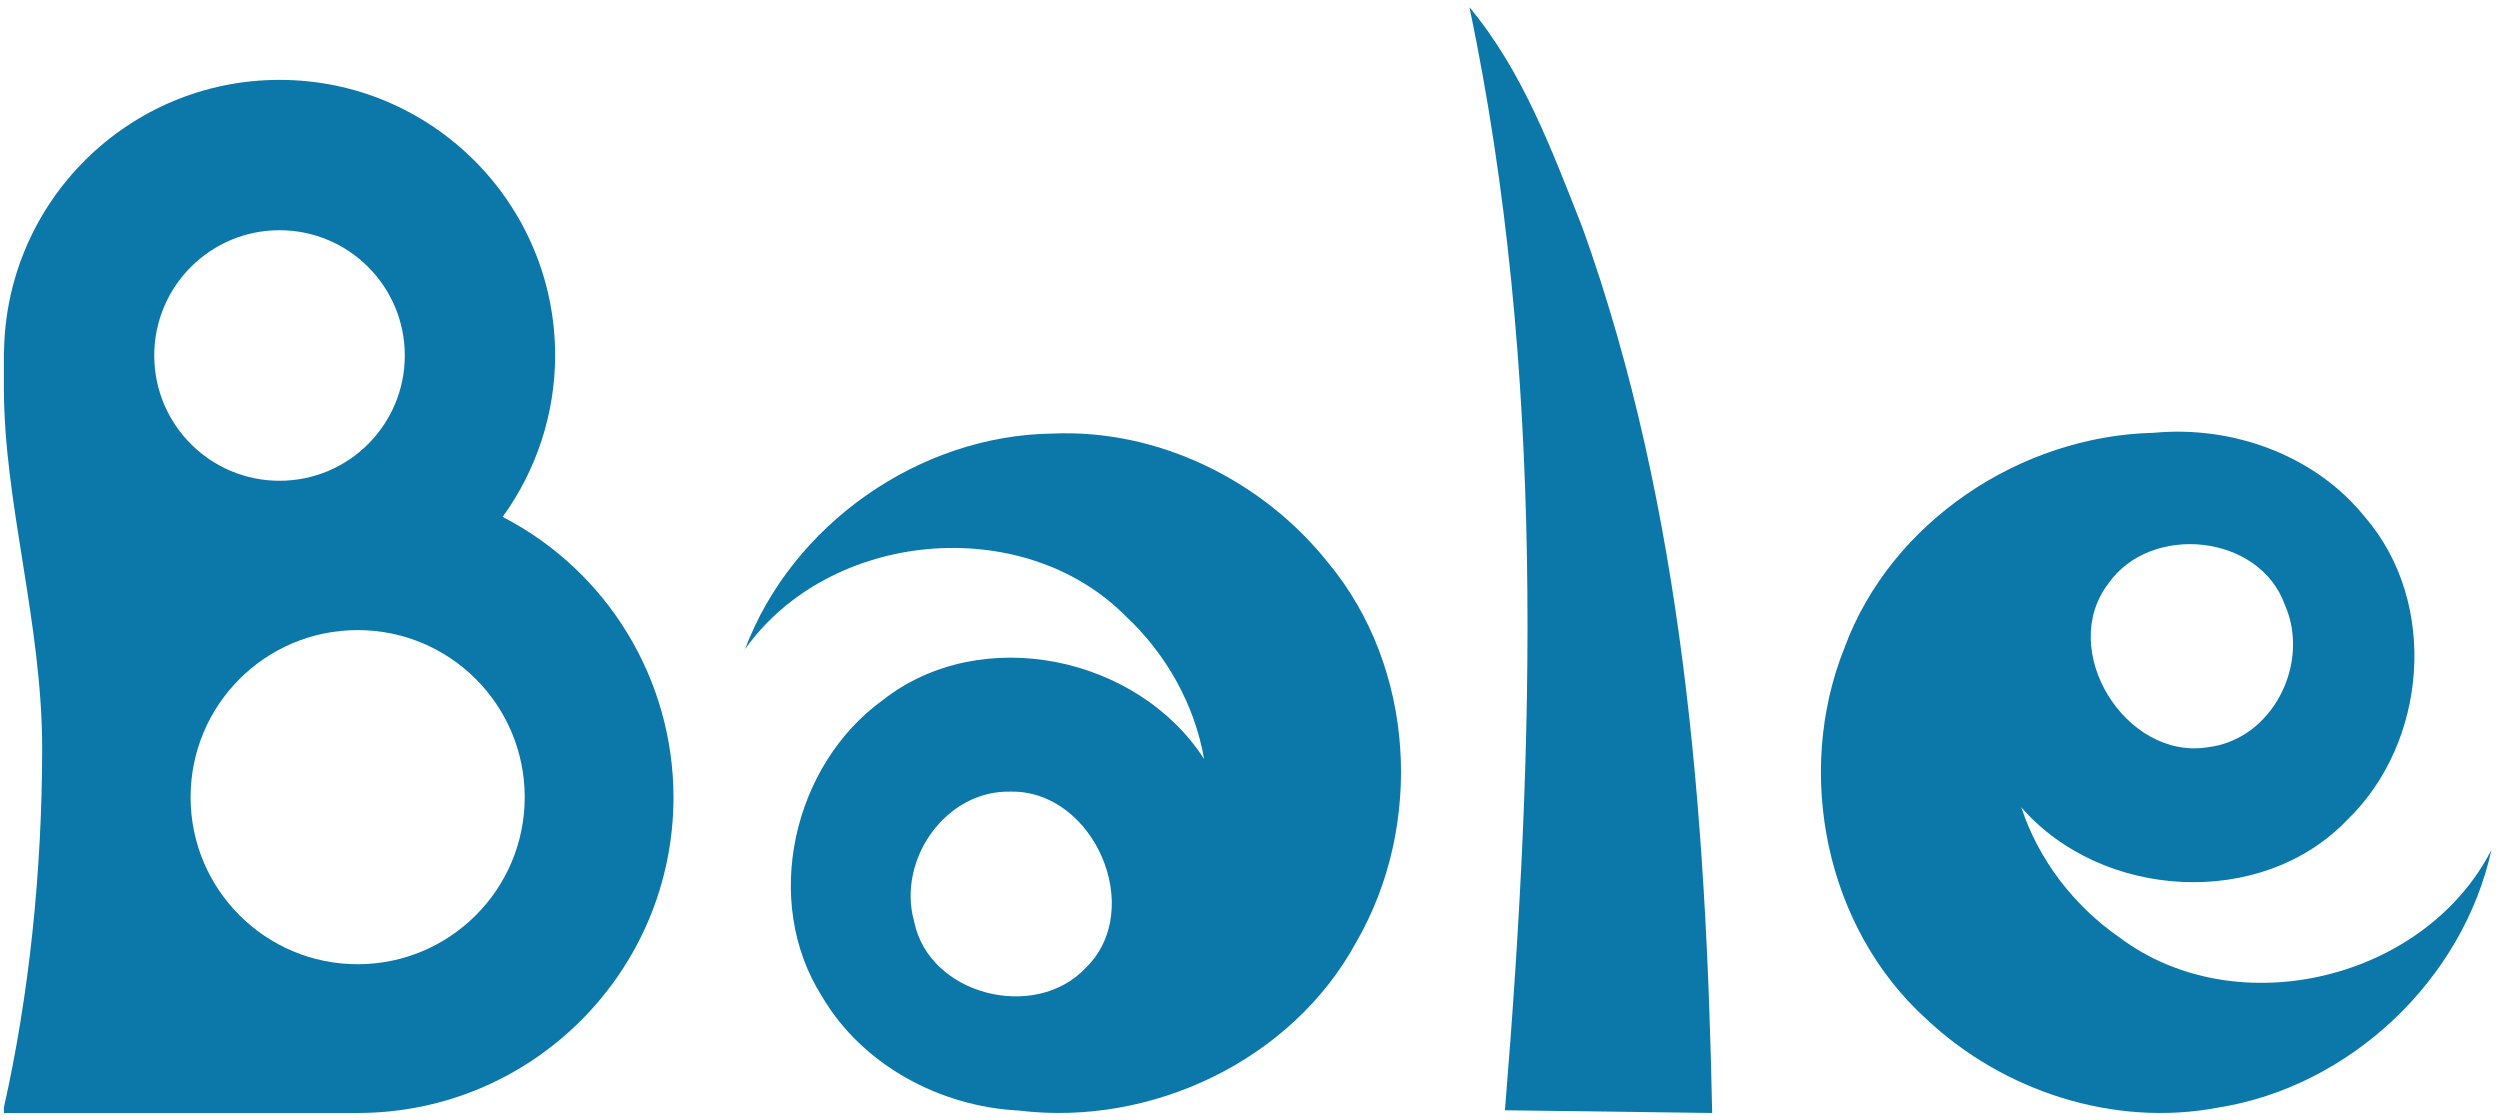 <?xml version="1.0" encoding="UTF-8"?>
<svg width="192px" height="86px" viewBox="0 0 192 86" version="1.1" xmlns="http://www.w3.org/2000/svg" xmlns:xlink="http://www.w3.org/1999/xlink">
    <!-- Generator: Sketch 53.2 (72643) - https://sketchapp.com -->
    <title>g597-3</title>
    <desc>Created with Sketch.</desc>
    <g id="Page-1" stroke="none" stroke-width="1" fill="none" fill-rule="evenodd">
        <g id="logo" transform="translate(-425, -724)" fill="#0B78A9" fill-rule="nonzero">
            <g id="g597-3" transform="translate(425.074, 724.187)">
                <path d="M21.393,5.947 C9.814,5.951 0.387,15.258 0.235,26.837 L0.225,26.837 L0.225,27.115 L0.225,29.613 C0.225,38.419 3.163,47.686 3.165,57.302 C3.154,66.875 2.147,76.312 0.225,84.866 L0.225,85.29 L24.008,85.29 C26.893,85.286 26.889,85.285 27.394,85.29 C40.79,85.29 51.649,74.431 51.65,61.035 C51.64,51.972 46.58,43.67 38.529,39.509 C41.143,35.905 42.554,31.568 42.561,27.115 C42.561,15.424 33.084,5.947 21.393,5.947 L21.393,5.947 Z M21.393,17.494 C26.706,17.494 31.014,21.802 31.014,27.115 C31.014,32.428 26.706,36.736 21.393,36.736 C16.08,36.736 11.772,32.428 11.772,27.115 C11.772,21.802 16.08,17.494 21.393,17.494 Z M27.394,48.204 C34.48,48.204 40.224,53.948 40.224,61.035 C40.224,68.121 34.48,73.865 27.394,73.865 C20.308,73.865 14.563,68.121 14.563,61.035 C14.563,53.948 20.307,48.204 27.394,48.204 Z" id="path398-7-7-7-6-6"></path>
                <path d="M112.783,0.373 C118.605,28.209 117.819,56.897 115.505,85.082 L131.421,85.29 C130.963,62.522 129.239,38.969 121.453,17.277 C119.124,11.389 116.888,5.301 112.783,0.373 Z" id="path398-7-7-0-67-5-7"></path>
                <path d="M80.792,33.11 C70.553,33.222 60.749,40.084 57.146,49.67 C63.629,40.535 78.455,39.142 86.387,47.138 C89.487,50.033 91.674,53.925 92.404,58.113 C87.327,50.203 75.295,47.662 67.763,53.551 C60.819,58.54 58.409,69.022 63.055,76.337 C66.157,81.625 72.129,84.799 78.175,85.104 C88.335,86.351 99.144,81.269 104.08,72.179 C109.286,63.202 108.61,51.068 101.921,43.021 C96.905,36.718 88.893,32.759 80.792,33.11 L80.792,33.11 Z M77.567,60.61 C83.95,60.511 87.938,69.66 83.302,74.153 C79.419,78.284 71.266,76.25 70.13,70.575 C68.811,65.875 72.535,60.47 77.567,60.61 L77.567,60.61 Z" id="path398-7-3-7-3-9-5"></path>
                <path d="M170.259,84.878 C180.374,83.29 189.085,75.085 191.268,65.08 C186.171,75.055 171.701,78.572 162.698,71.805 C159.212,69.387 156.487,65.851 155.16,61.812 C161.325,68.907 173.598,69.686 180.202,62.772 C186.354,56.832 187.226,46.113 181.573,39.544 C177.74,34.759 171.373,32.481 165.347,33.051 C155.113,33.283 145.15,39.871 141.577,49.578 C137.72,59.212 140.141,71.122 147.921,78.12 C153.793,83.632 162.292,86.395 170.259,84.878 Z M169.483,57.201 C163.18,58.219 157.913,49.741 161.853,44.626 C165.099,39.979 173.46,40.815 175.404,46.267 C177.387,50.728 174.482,56.613 169.483,57.201 L169.483,57.201 Z" id="path398-7-3-7-3-6-8-3"></path>
            </g>
        </g>
    </g>
</svg>